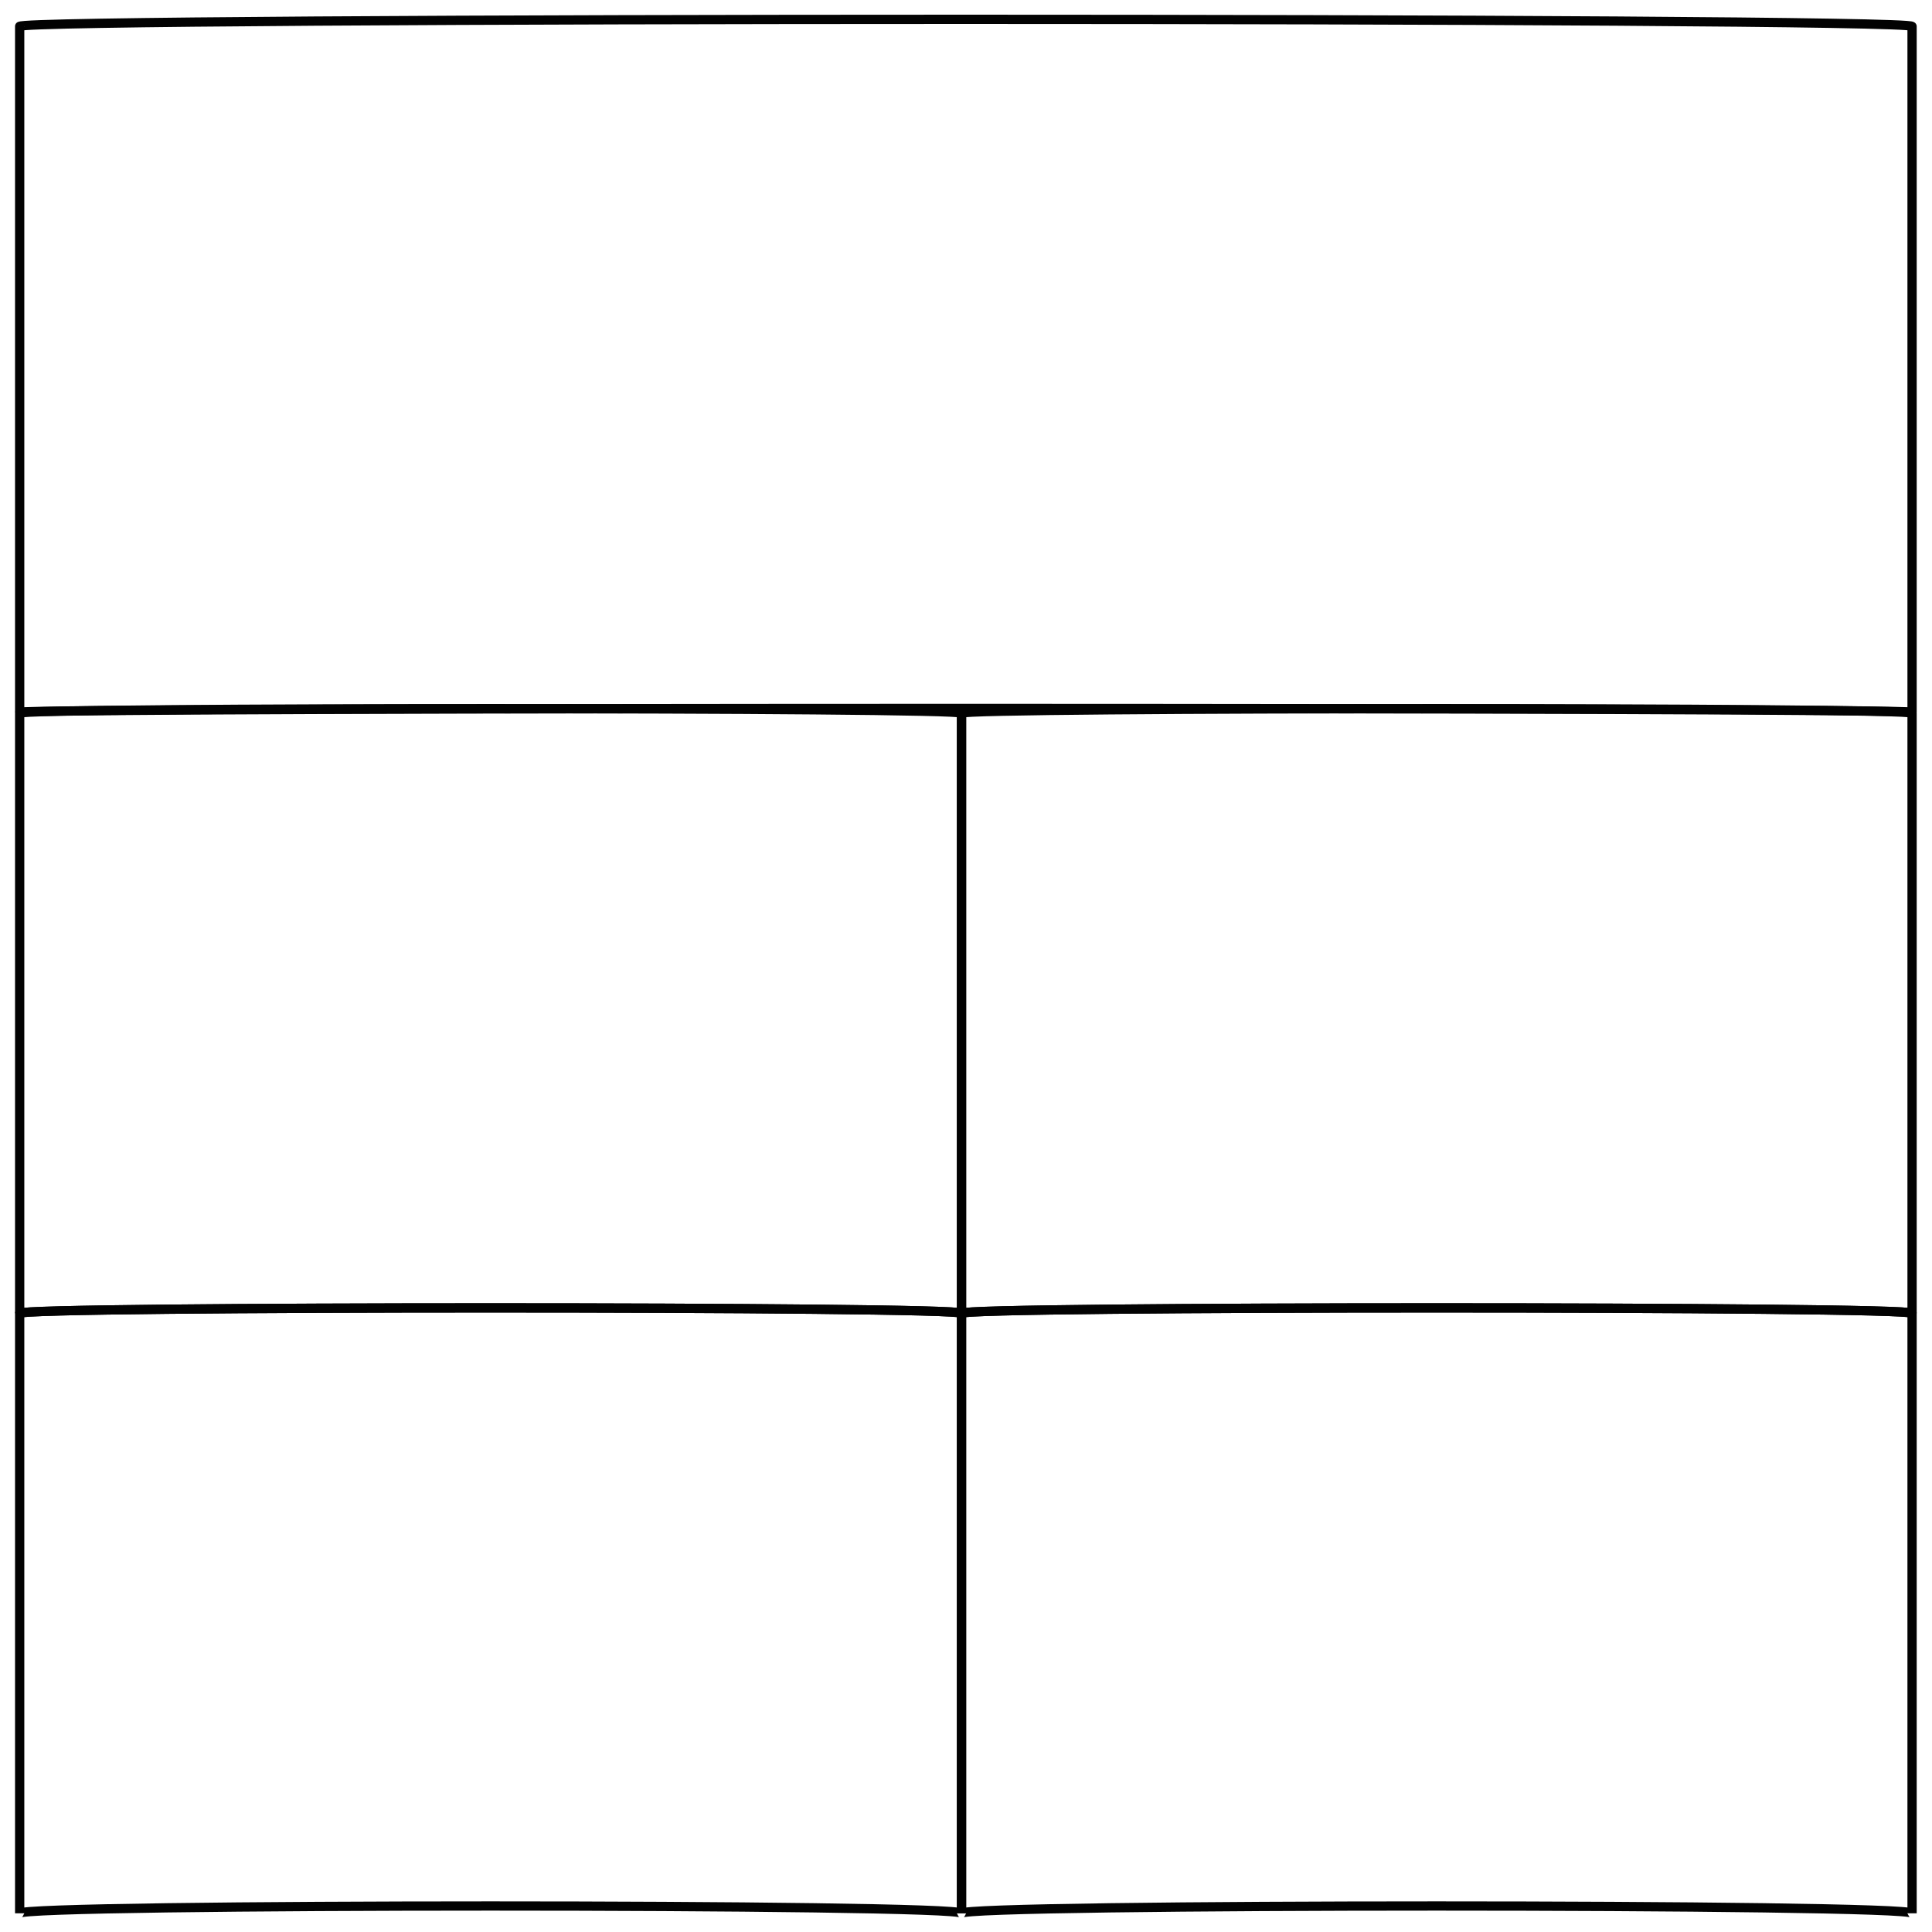 <svg xmlns="http://www.w3.org/2000/svg" version="1.1" xmlns:xlink="http://www.w3.org/1999/xlink" width="100%" height="100%" id="svgWorkerArea" viewBox="0 0 400 400" xmlns:artdraw="https://artdraw.muisca.co" style="background: white;"><defs id="defsdoc"><pattern id="patternBool" x="0" y="0" width="10" height="10" patternUnits="userSpaceOnUse" patternTransform="rotate(35)"><circle cx="5" cy="5" r="4" style="stroke: none;fill: #ff000070;"></circle></pattern></defs><g id="fileImp-364593427" class="cosito"><path id="rectImp-533668309" class="grouped" style="fill:none; stroke:#020202; stroke-miterlimit:10; stroke-width:1.92px; " d="M395.873 5.465C395.873 3.512 395.873 146.412 395.873 147.474 395.873 146.412 4.073 146.412 4.073 147.474 4.073 146.412 4.073 3.512 4.073 5.465 4.073 3.512 395.873 3.512 395.873 5.465 395.873 3.512 395.873 3.512 395.873 5.465"></path><path id="rectImp-680411212" class="grouped" style="fill:none; stroke:#020202; stroke-miterlimit:10; stroke-width:1.92px; " d="M199.073 271.895C199.073 270.412 199.073 146.412 199.073 147.659 199.073 146.412 395.873 146.412 395.873 147.659 395.873 146.412 395.873 270.412 395.873 271.895 395.873 270.412 199.073 270.412 199.073 271.895 199.073 270.412 199.073 270.412 199.073 271.895"></path><path id="rectImp-920947647" class="grouped" style="fill:none; stroke:#020202; stroke-miterlimit:10; stroke-width:1.92px; " d="M4.073 271.895C4.073 270.412 4.073 146.412 4.073 147.659 4.073 146.412 199.073 146.412 199.073 147.659 199.073 146.412 199.073 270.412 199.073 271.895 199.073 270.412 4.073 270.412 4.073 271.895 4.073 270.412 4.073 270.412 4.073 271.895"></path><path id="rectImp-246710119" class="grouped" style="fill:none; stroke:#020202; stroke-miterlimit:10; stroke-width:1.92px; " d="M199.073 396.13C199.073 394.112 199.073 270.412 199.073 271.895 199.073 270.412 395.873 270.412 395.873 271.895 395.873 270.412 395.873 394.112 395.873 396.13 395.873 394.112 199.073 394.112 199.073 396.13 199.073 394.112 199.073 394.112 199.073 396.13"></path><path id="rectImp-326112214" class="grouped" style="fill:none; stroke:#020202; stroke-miterlimit:10; stroke-width:1.92px; " d="M4.073 396.13C4.073 394.112 4.073 270.412 4.073 271.895 4.073 270.412 199.073 270.412 199.073 271.895 199.073 270.412 199.073 394.112 199.073 396.13 199.073 394.112 4.073 394.112 4.073 396.13 4.073 394.112 4.073 394.112 4.073 396.13"></path></g></svg>